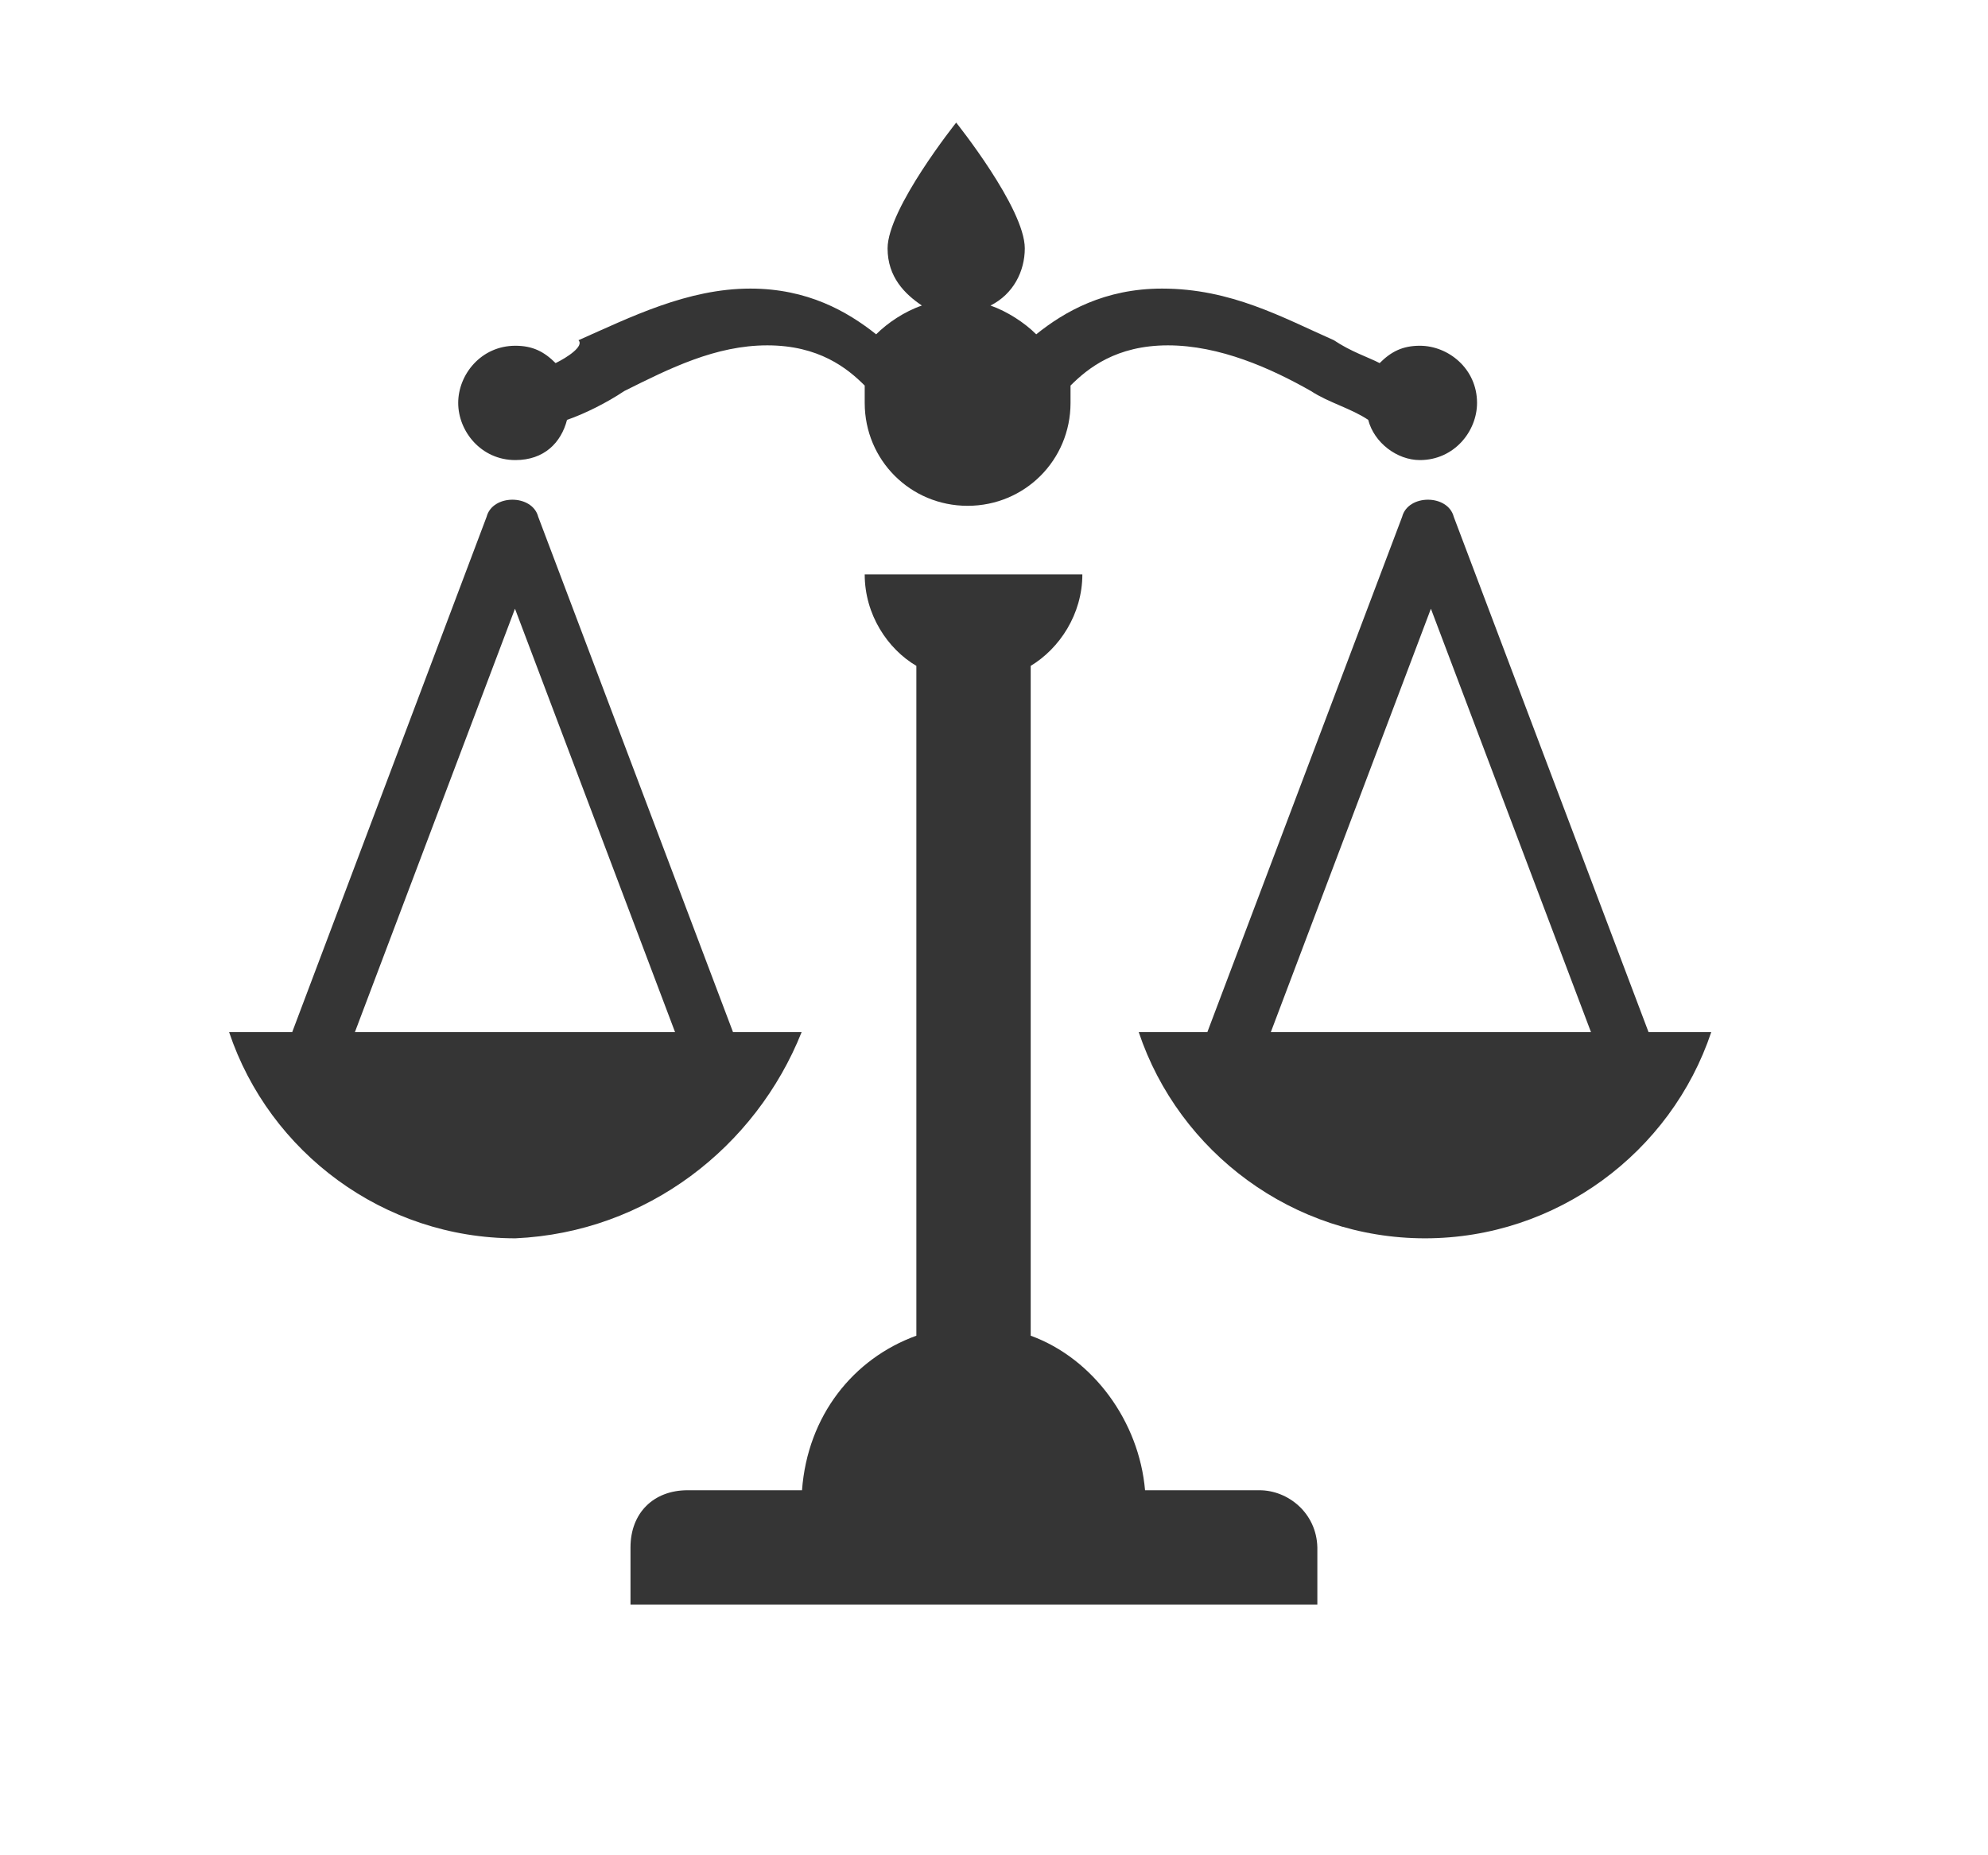 <?xml version="1.0" encoding="UTF-8" standalone="no"?>
<!-- Created with Inkscape (http://www.inkscape.org/) -->

<svg
   width="300mm"
   height="280mm"
   viewBox="0 0 300 280"
   version="1.1"
   id="svg6426"
   inkscape:version="1.1.1 (1:1.1+202109281949+c3084ef5ed)"
   sodipodi:docname="Legally-binding.svg"
   xmlns:inkscape="http://www.inkscape.org/namespaces/inkscape"
   xmlns:sodipodi="http://sodipodi.sourceforge.net/DTD/sodipodi-0.dtd"
   xmlns:xlink="http://www.w3.org/1999/xlink"
   xmlns="http://www.w3.org/2000/svg"
   xmlns:svg="http://www.w3.org/2000/svg">
  <sodipodi:namedview
     id="namedview6428"
     pagecolor="#ffffff"
     bordercolor="#666666"
     borderopacity="1.0"
     inkscape:pageshadow="2"
     inkscape:pageopacity="0.0"
     inkscape:pagecheckerboard="0"
     inkscape:document-units="mm"
     showgrid="false"
     showguides="true"
     inkscape:guide-bbox="true"
     inkscape:zoom="0.37593995"
     inkscape:cx="-75.809979"
     inkscape:cy="328.50991"
     inkscape:window-width="1856"
     inkscape:window-height="1016"
     inkscape:window-x="64"
     inkscape:window-y="27"
     inkscape:window-maximized="1"
     inkscape:current-layer="layer1">
    <sodipodi:guide
       position="155.517,145.384"
       orientation="1,0"
       id="guide59138" />
  </sodipodi:namedview>
  <defs
     id="defs6423">
    <filter
       id="a"
       x="0"
       y="0"
       width="345"
       height="428"
       filterUnits="userSpaceOnUse">
      <feOffset
         dy="5"
         input="SourceAlpha"
         id="feOffset28306" />
      <feGaussianBlur
         stdDeviation="10"
         result="b"
         id="feGaussianBlur28308" />
      <feFlood
         flood-color="#002970"
         flood-opacity="0.102"
         id="feFlood28310" />
      <feComposite
         operator="in"
         in2="b"
         id="feComposite28312"
         result="result1" />
      <feComposite
         in="SourceGraphic"
         in2="result1"
         id="feComposite28314" />
    </filter>
    <linearGradient
       xlink:href="#linearGradient30536"
       id="linearGradient30230"
       x1="34.018"
       y1="45.646"
       x2="129.982"
       y2="101.632"
       gradientUnits="userSpaceOnUse"
       gradientTransform="translate(-64.674,-25.796)" />
    <linearGradient
       id="linearGradient30536">
      <stop
         id="stop30532"
         offset="0"
         style="stop-color:#0699ff;stop-opacity:1" />
      <stop
         id="stop30534"
         offset="1"
         style="stop-color:#9d03ff;stop-opacity:1" />
    </linearGradient>
    <linearGradient
       id="SVGID_22_"
       gradientUnits="userSpaceOnUse"
       x1="850.805"
       y1="3244.021"
       x2="1026.61"
       y2="3244.021"
       gradientTransform="matrix(-1,0,0,1,3708.059,0)">
      <stop
         offset="0"
         style="stop-color:#2B3582"
         id="stop62834" />
      <stop
         offset="1"
         style="stop-color:#150E42"
         id="stop62836" />
    </linearGradient>
    <linearGradient
       id="SVGID_23_"
       gradientUnits="userSpaceOnUse"
       x1="2845.778"
       y1="3115.359"
       x2="2766.731"
       y2="3245.959">
      <stop
         offset="0"
         style="stop-color:#53D8FF"
         id="stop62841" />
      <stop
         offset="0.206"
         style="stop-color:#4DB9FD"
         id="stop62843" />
      <stop
         offset="1"
         style="stop-color:#3840F7"
         id="stop62845" />
    </linearGradient>
    <linearGradient
       id="SVGID_24_"
       gradientUnits="userSpaceOnUse"
       x1="867.036"
       y1="3161.46"
       x2="916.557"
       y2="3161.46"
       gradientTransform="matrix(-1,0,0,1,3708.059,0)">
      <stop
         offset="0"
         style="stop-color:#F9B776"
         id="stop62850" />
      <stop
         offset="1"
         style="stop-color:#F47960"
         id="stop62852" />
    </linearGradient>
    <linearGradient
       id="SVGID_25_"
       gradientUnits="userSpaceOnUse"
       x1="500.321"
       y1="3240.229"
       x2="567.693"
       y2="3240.229"
       gradientTransform="matrix(-1,0,0,1,3708.059,0)">
      <stop
         offset="0"
         style="stop-color:#2B3582"
         id="stop62859" />
      <stop
         offset="1"
         style="stop-color:#150E42"
         id="stop62861" />
    </linearGradient>
    <linearGradient
       id="SVGID_26_"
       gradientUnits="userSpaceOnUse"
       x1="3239.484"
       y1="2976.331"
       x2="3143.254"
       y2="3227.218">
      <stop
         offset="0"
         style="stop-color:#53D8FF"
         id="stop62866" />
      <stop
         offset="0.206"
         style="stop-color:#4DB9FD"
         id="stop62868" />
      <stop
         offset="1"
         style="stop-color:#3840F7"
         id="stop62870" />
    </linearGradient>
    <linearGradient
       id="SVGID_27_"
       gradientUnits="userSpaceOnUse"
       x1="552.212"
       y1="3120.178"
       x2="611.394"
       y2="3120.178"
       gradientTransform="matrix(-1,0,0,1,3708.059,0)">
      <stop
         offset="0"
         style="stop-color:#F9B776"
         id="stop62877" />
      <stop
         offset="1"
         style="stop-color:#F47960"
         id="stop62879" />
    </linearGradient>
    <linearGradient
       id="SVGID_28_"
       gradientUnits="userSpaceOnUse"
       x1="2316.863"
       y1="3618.268"
       x2="3095.262"
       y2="2551.192">
      <stop
         offset="0"
         style="stop-color:#CB236D"
         id="stop62886" />
      <stop
         offset="1"
         style="stop-color:#4C246D"
         id="stop62888" />
    </linearGradient>
    <linearGradient
       id="SVGID_29_"
       gradientUnits="userSpaceOnUse"
       x1="2583.037"
       y1="2488.123"
       x2="2940.466"
       y2="1804.197">
      <stop
         offset="0"
         style="stop-color:#A737D5"
         id="stop62893" />
      <stop
         offset="1"
         style="stop-color:#EF497A"
         id="stop62895" />
    </linearGradient>
    <linearGradient
       id="SVGID_30_"
       gradientUnits="userSpaceOnUse"
       x1="2877.101"
       y1="2411.061"
       x2="2737.597"
       y2="2714.687">
      <stop
         offset="0"
         style="stop-color:#CE1567"
         id="stop62900" />
      <stop
         offset="1"
         style="stop-color:#7A1DBC"
         id="stop62902" />
    </linearGradient>
    <linearGradient
       id="SVGID_31_"
       gradientUnits="userSpaceOnUse"
       x1="823.354"
       y1="2257.518"
       x2="612.676"
       y2="2444.077"
       gradientTransform="matrix(-1,0,0,1,3708.059,0)">
      <stop
         offset="0"
         style="stop-color:#F9B776"
         id="stop62907" />
      <stop
         offset="1"
         style="stop-color:#F47960"
         id="stop62909" />
    </linearGradient>
    <linearGradient
       id="SVGID_32_"
       gradientUnits="userSpaceOnUse"
       x1="2694.421"
       y1="2546.334"
       x2="3051.848"
       y2="1862.412">
      <stop
         offset="0"
         style="stop-color:#A737D5"
         id="stop62914" />
      <stop
         offset="1"
         style="stop-color:#EF497A"
         id="stop62916" />
    </linearGradient>
    <linearGradient
       id="SVGID_33_"
       gradientUnits="userSpaceOnUse"
       x1="2432.901"
       y1="2409.66"
       x2="2790.329"
       y2="1725.737">
      <stop
         offset="0"
         style="stop-color:#A737D5"
         id="stop62923" />
      <stop
         offset="1"
         style="stop-color:#EF497A"
         id="stop62925" />
    </linearGradient>
    <linearGradient
       id="SVGID_34_"
       gradientUnits="userSpaceOnUse"
       x1="1374.737"
       y1="2303.904"
       x2="1549.268"
       y2="2303.904"
       gradientTransform="matrix(-0.97,0.245,0.245,0.97,3315.811,-288.888)">
      <stop
         offset="0"
         style="stop-color:#F9B776"
         id="stop62930" />
      <stop
         offset="1"
         style="stop-color:#F47960"
         id="stop62932" />
    </linearGradient>
    <linearGradient
       id="SVGID_35_"
       gradientUnits="userSpaceOnUse"
       x1="1057.02"
       y1="1831.769"
       x2="1055.207"
       y2="2141.607"
       gradientTransform="matrix(-1,0,0,1,3708.059,0)">
      <stop
         offset="0"
         style="stop-color:#F9B776"
         id="stop62939" />
      <stop
         offset="1"
         style="stop-color:#F47960"
         id="stop62941" />
    </linearGradient>
    <linearGradient
       id="SVGID_36_"
       gradientUnits="userSpaceOnUse"
       x1="817.563"
       y1="3413.671"
       x2="665.045"
       y2="3615.44"
       gradientTransform="matrix(-0.99,-0.143,-0.143,0.99,3847.112,-1480.939)">
      <stop
         offset="0"
         style="stop-color:#F9B776"
         id="stop62948" />
      <stop
         offset="1"
         style="stop-color:#F47960"
         id="stop62950" />
    </linearGradient>
    <linearGradient
       id="SVGID_37_"
       gradientUnits="userSpaceOnUse"
       x1="701.084"
       y1="3462.342"
       x2="883.269"
       y2="3462.342"
       gradientTransform="matrix(-0.99,-0.143,-0.143,0.99,3847.112,-1480.939)">
      <stop
         offset="0"
         style="stop-color:#2B3582"
         id="stop62955" />
      <stop
         offset="1"
         style="stop-color:#150E42"
         id="stop62957" />
    </linearGradient>
    <linearGradient
       id="SVGID_38_"
       gradientUnits="userSpaceOnUse"
       x1="594.184"
       y1="3573.455"
       x2="716.516"
       y2="3447.946"
       gradientTransform="matrix(-0.99,-0.143,-0.143,0.99,3847.112,-1480.939)">
      <stop
         offset="0"
         style="stop-color:#F9B776"
         id="stop62962" />
      <stop
         offset="1"
         style="stop-color:#F47960"
         id="stop62964" />
    </linearGradient>
    <linearGradient
       id="SVGID_39_"
       gradientUnits="userSpaceOnUse"
       x1="2295.555"
       y1="1882.303"
       x2="504.343"
       y2="3188.96"
       gradientTransform="matrix(-0.791,0.612,0.612,0.791,2494.67,-484.408)">
      <stop
         offset="0"
         style="stop-color:#2B3582"
         id="stop62971" />
      <stop
         offset="1"
         style="stop-color:#150E42"
         id="stop62973" />
    </linearGradient>
    <linearGradient
       id="SVGID_40_"
       gradientUnits="userSpaceOnUse"
       x1="2358.338"
       y1="2173.064"
       x2="2594.272"
       y2="1967.983"
       gradientTransform="matrix(-0.791,0.612,0.612,0.791,2494.67,-484.408)">
      <stop
         offset="0"
         style="stop-color:#2B3582"
         id="stop62978" />
      <stop
         offset="1"
         style="stop-color:#150E42"
         id="stop62980" />
    </linearGradient>
    <linearGradient
       id="SVGID_41_"
       gradientUnits="userSpaceOnUse"
       x1="2564.616"
       y1="1872.068"
       x2="1691.056"
       y2="2769.828"
       gradientTransform="matrix(-0.791,0.612,0.612,0.791,2494.67,-484.408)">
      <stop
         offset="0"
         style="stop-color:#FDF53F"
         id="stop62985" />
      <stop
         offset="1"
         style="stop-color:#D93C65"
         id="stop62987" />
    </linearGradient>
    <linearGradient
       id="SVGID_42_"
       gradientUnits="userSpaceOnUse"
       x1="2031.916"
       y1="1898.297"
       x2="1243.537"
       y2="2708.515"
       gradientTransform="matrix(-0.791,0.612,0.612,0.791,2494.67,-484.408)">
      <stop
         offset="0"
         style="stop-color:#A737D5"
         id="stop62996" />
      <stop
         offset="1"
         style="stop-color:#EF497A"
         id="stop62998" />
    </linearGradient>
    <linearGradient
       id="SVGID_43_"
       gradientUnits="userSpaceOnUse"
       x1="2052.301"
       y1="1969.494"
       x2="1263.92"
       y2="2779.714"
       gradientTransform="matrix(-0.791,0.612,0.612,0.791,2494.67,-484.408)">
      <stop
         offset="0"
         style="stop-color:#A737D5"
         id="stop63003" />
      <stop
         offset="1"
         style="stop-color:#EF497A"
         id="stop63005" />
    </linearGradient>
    <linearGradient
       id="SVGID_44_"
       gradientUnits="userSpaceOnUse"
       x1="906.551"
       y1="2351.471"
       x2="695.873"
       y2="2538.03"
       gradientTransform="matrix(-1,0,0,1,3708.059,0)">
      <stop
         offset="0"
         style="stop-color:#F9B776"
         id="stop63012" />
      <stop
         offset="1"
         style="stop-color:#F47960"
         id="stop63014" />
    </linearGradient>
    <linearGradient
       id="SVGID_45_"
       gradientUnits="userSpaceOnUse"
       x1="1265.514"
       y1="2350.966"
       x2="1324.93"
       y2="2350.966"
       gradientTransform="matrix(-1,0,0,1,3708.059,0)">
      <stop
         offset="0"
         style="stop-color:#F9B776"
         id="stop63019" />
      <stop
         offset="1"
         style="stop-color:#F47960"
         id="stop63021" />
    </linearGradient>
    <linearGradient
       id="SVGID_18_"
       gradientUnits="userSpaceOnUse"
       x1="1856.481"
       y1="1014.723"
       x2="1452.59"
       y2="3649.34">
      <stop
         offset="0"
         style="stop-color:#53D8FF"
         id="stop62786" />
      <stop
         offset="0.206"
         style="stop-color:#4DB9FD"
         id="stop62788" />
      <stop
         offset="1"
         style="stop-color:#3840F7"
         id="stop62790" />
    </linearGradient>
    <linearGradient
       id="SVGID_19_"
       gradientUnits="userSpaceOnUse"
       x1="2638.668"
       y1="826.011"
       x2="2380.907"
       y2="1355.279">
      <stop
         offset="0"
         style="stop-color:#53D8FF"
         id="stop62795" />
      <stop
         offset="0.206"
         style="stop-color:#4DB9FD"
         id="stop62797" />
      <stop
         offset="1"
         style="stop-color:#3840F7"
         id="stop62799" />
    </linearGradient>
    <linearGradient
       id="SVGID_20_"
       gradientUnits="userSpaceOnUse"
       x1="1209.238"
       y1="2346.721"
       x2="2194.95"
       y2="2346.721">
      <stop
         offset="0"
         style="stop-color:#2B3582"
         id="stop62816" />
      <stop
         offset="1"
         style="stop-color:#150E42"
         id="stop62818" />
    </linearGradient>
    <linearGradient
       id="SVGID_21_"
       gradientUnits="userSpaceOnUse"
       x1="2215.407"
       y1="2148.41"
       x2="2332.473"
       y2="2148.41">
      <stop
         offset="0"
         style="stop-color:#2B3582"
         id="stop62823" />
      <stop
         offset="1"
         style="stop-color:#150E42"
         id="stop62825" />
    </linearGradient>
    <linearGradient
       id="SVGID_7_"
       gradientUnits="userSpaceOnUse"
       x1="-1572.39"
       y1="827.059"
       x2="-993.386"
       y2="827.059"
       gradientTransform="matrix(-0.998,0.063,0.063,0.998,1285.039,-41.473)">
      <stop
         offset="0"
         style="stop-color:#B37CFF"
         id="stop62683" />
      <stop
         offset="1"
         style="stop-color:#F895E7"
         id="stop62685" />
    </linearGradient>
    <linearGradient
       id="SVGID_8_"
       gradientUnits="userSpaceOnUse"
       x1="-965.241"
       y1="674.574"
       x2="-931.427"
       y2="674.574"
       gradientTransform="matrix(-0.998,0.063,0.063,0.998,1285.039,-41.473)">
      <stop
         offset="0"
         style="stop-color:#B37CFF"
         id="stop62690" />
      <stop
         offset="1"
         style="stop-color:#F895E7"
         id="stop62692" />
    </linearGradient>
    <linearGradient
       id="SVGID_9_"
       gradientUnits="userSpaceOnUse"
       x1="-789.735"
       y1="932.97"
       x2="-766.531"
       y2="932.97"
       gradientTransform="matrix(-0.998,0.063,0.063,0.998,1285.039,-41.473)">
      <stop
         offset="0"
         style="stop-color:#B37CFF"
         id="stop62699" />
      <stop
         offset="1"
         style="stop-color:#F895E7"
         id="stop62701" />
    </linearGradient>
    <linearGradient
       id="SVGID_10_"
       gradientUnits="userSpaceOnUse"
       x1="-1357.962"
       y1="1196.902"
       x2="-761.574"
       y2="1196.902"
       gradientTransform="matrix(-0.998,0.063,0.063,0.998,1285.039,-41.473)">
      <stop
         offset="0"
         style="stop-color:#B37CFF"
         id="stop62706" />
      <stop
         offset="1"
         style="stop-color:#F895E7"
         id="stop62708" />
    </linearGradient>
    <linearGradient
       id="SVGID_11_"
       gradientUnits="userSpaceOnUse"
       x1="-1417.406"
       y1="1322.588"
       x2="-1384.023"
       y2="1322.588"
       gradientTransform="matrix(-0.998,0.063,0.063,0.998,1285.039,-41.473)">
      <stop
         offset="0"
         style="stop-color:#B37CFF"
         id="stop62713" />
      <stop
         offset="1"
         style="stop-color:#F895E7"
         id="stop62715" />
    </linearGradient>
    <linearGradient
       id="SVGID_12_"
       gradientUnits="userSpaceOnUse"
       x1="1547.589"
       y1="-415.141"
       x2="3766.659"
       y2="2570.228">
      <stop
         offset="0"
         style="stop-color:#A737D5"
         id="stop62722" />
      <stop
         offset="1"
         style="stop-color:#EF497A"
         id="stop62724" />
    </linearGradient>
    <linearGradient
       id="SVGID_13_"
       gradientUnits="userSpaceOnUse"
       x1="-1916.812"
       y1="1309.266"
       x2="-1900.31"
       y2="1309.266"
       gradientTransform="matrix(-0.998,0.063,0.063,0.998,1285.039,-41.473)">
      <stop
         offset="0"
         style="stop-color:#B37CFF"
         id="stop62737" />
      <stop
         offset="1"
         style="stop-color:#F895E7"
         id="stop62739" />
    </linearGradient>
    <linearGradient
       id="SVGID_14_"
       gradientUnits="userSpaceOnUse"
       x1="-1923.491"
       y1="1123.869"
       x2="-1600.03"
       y2="1123.869"
       gradientTransform="matrix(-0.998,0.063,0.063,0.998,1285.039,-41.473)">
      <stop
         offset="0"
         style="stop-color:#B37CFF"
         id="stop62744" />
      <stop
         offset="1"
         style="stop-color:#F895E7"
         id="stop62746" />
    </linearGradient>
    <linearGradient
       id="SVGID_15_"
       gradientUnits="userSpaceOnUse"
       x1="-1779.149"
       y1="1433.951"
       x2="-1409.977"
       y2="1433.951"
       gradientTransform="matrix(-0.998,0.063,0.063,0.998,1285.039,-41.473)">
      <stop
         offset="0"
         style="stop-color:#B37CFF"
         id="stop62753" />
      <stop
         offset="1"
         style="stop-color:#F895E7"
         id="stop62755" />
    </linearGradient>
    <linearGradient
       id="SVGID_16_"
       gradientUnits="userSpaceOnUse"
       x1="-1819.731"
       y1="1457.033"
       x2="-1794.484"
       y2="1457.033"
       gradientTransform="matrix(-0.998,0.063,0.063,0.998,1285.039,-41.473)">
      <stop
         offset="0"
         style="stop-color:#B37CFF"
         id="stop62760" />
      <stop
         offset="1"
         style="stop-color:#F895E7"
         id="stop62762" />
    </linearGradient>
    <linearGradient
       id="SVGID_17_"
       gradientUnits="userSpaceOnUse"
       x1="1769.877"
       y1="-580.375"
       x2="3988.95"
       y2="2404.997">
      <stop
         offset="0"
         style="stop-color:#A737D5"
         id="stop62769" />
      <stop
         offset="1"
         style="stop-color:#EF497A"
         id="stop62771" />
    </linearGradient>
    <linearGradient
       id="SVGID_4_"
       gradientUnits="userSpaceOnUse"
       x1="1854.392"
       y1="1278.935"
       x2="1905.949"
       y2="3299.983">
      <stop
         offset="0"
         style="stop-color:#2B3582"
         id="stop62654" />
      <stop
         offset="1"
         style="stop-color:#150E42"
         id="stop62656" />
    </linearGradient>
    <linearGradient
       id="SVGID_5_"
       gradientUnits="userSpaceOnUse"
       x1="3047.774"
       y1="1155.769"
       x2="-1819.227"
       y2="5960.898">
      <stop
         offset="0"
         style="stop-color:#FDF53F"
         id="stop62661" />
      <stop
         offset="1"
         style="stop-color:#D93C65"
         id="stop62663" />
    </linearGradient>
    <linearGradient
       id="SVGID_6_"
       gradientUnits="userSpaceOnUse"
       x1="1842.607"
       y1="3504.111"
       x2="1863.281"
       y2="2087.981">
      <stop
         offset="0"
         style="stop-color:#2B3582"
         id="stop62674" />
      <stop
         offset="1"
         style="stop-color:#150E42"
         id="stop62676" />
    </linearGradient>
    <linearGradient
       id="SVGID_3_"
       gradientUnits="userSpaceOnUse"
       x1="-2437.07"
       y1="-107.722"
       x2="-1248.844"
       y2="-107.722"
       gradientTransform="matrix(0.18,-0.984,0.984,0.18,1093.389,-298.777)">
      <stop
         offset="0"
         style="stop-color:#B37CFF"
         id="stop62641" />
      <stop
         offset="1"
         style="stop-color:#F895E7"
         id="stop62643" />
    </linearGradient>
    <linearGradient
       id="SVGID_2_"
       gradientUnits="userSpaceOnUse"
       x1="179.801"
       y1="2477.268"
       x2="1148.398"
       y2="2477.268"
       gradientTransform="matrix(0.936,0.351,-0.351,0.936,1219.312,-1347.825)">
      <stop
         offset="0"
         style="stop-color:#A737D5"
         id="stop62630" />
      <stop
         offset="1"
         style="stop-color:#EF497A"
         id="stop62632" />
    </linearGradient>
    <linearGradient
       id="SVGID_1_"
       gradientUnits="userSpaceOnUse"
       x1="3409.579"
       y1="3292.186"
       x2="1366.127"
       y2="1504.168"
       xlink:href="#SVGID_33_"
       gradientTransform="matrix(0.093,0,0,0.093,-24.388,-32.295)">
      <stop
         offset="0"
         style="stop-color:#B37CFF"
         id="stop62623" />
      <stop
         offset="1"
         style="stop-color:#F895E7"
         id="stop62625" />
    </linearGradient>
    <linearGradient
       gradientTransform="matrix(-0.054,-0.887,0.887,-0.054,3983.098,5242.631)"
       y2="741.631"
       x2="2514.643"
       y1="-551.563"
       x1="1422.524"
       gradientUnits="userSpaceOnUse"
       id="SVGID_19_-3">
      <stop
         id="stop114057"
         style="stop-color:#233894"
         offset="0" />
      <stop
         id="stop114059"
         style="stop-color:#DD397A"
         offset="0.996" />
    </linearGradient>
    <linearGradient
       gradientTransform="matrix(0.753,-0.473,0.473,0.753,701.484,2375.056)"
       y2="3398.023"
       x2="2568.012"
       y1="2862.512"
       x1="2647.122"
       gradientUnits="userSpaceOnUse"
       id="SVGID_20_-6">
      <stop
         id="stop114064"
         style="stop-color:#2B3582"
         offset="0" />
      <stop
         id="stop114066"
         style="stop-color:#150E42"
         offset="1" />
    </linearGradient>
    <linearGradient
       gradientTransform="matrix(0.753,-0.473,0.473,0.753,701.484,2375.056)"
       y2="2267.673"
       x2="1361.634"
       y1="3140.039"
       x1="3152.845"
       gradientUnits="userSpaceOnUse"
       id="SVGID_21_-7">
      <stop
         id="stop114071"
         style="stop-color:#233894"
         offset="0" />
      <stop
         id="stop114073"
         style="stop-color:#DD397A"
         offset="0.996" />
    </linearGradient>
    <linearGradient
       gradientTransform="matrix(0.753,-0.473,0.473,0.753,701.484,2375.056)"
       y2="2966.523"
       x2="1254.896"
       y1="2259.773"
       x1="1438.055"
       gradientUnits="userSpaceOnUse"
       id="SVGID_22_-5">
      <stop
         id="stop114078"
         style="stop-color:#2B3582"
         offset="0" />
      <stop
         id="stop114080"
         style="stop-color:#150E42"
         offset="1" />
    </linearGradient>
    <linearGradient
       gradientTransform="matrix(0.774,-0.437,0.437,0.774,600.631,2123.955)"
       y2="2540.259"
       x2="1049.304"
       y1="2202.176"
       x1="1050.93"
       gradientUnits="userSpaceOnUse"
       id="SVGID_23_-3">
      <stop
         id="stop114085"
         style="stop-color:#2B3582"
         offset="0" />
      <stop
         id="stop114087"
         style="stop-color:#150E42"
         offset="1" />
    </linearGradient>
    <linearGradient
       gradientTransform="matrix(0.753,-0.473,0.473,0.753,515.907,2479.772)"
       y2="3077.549"
       x2="116.235"
       y1="1312.38"
       x1="2188.557"
       gradientUnits="userSpaceOnUse"
       id="SVGID_24_-5">
      <stop
         id="stop114092"
         style="stop-color:#233894"
         offset="0" />
      <stop
         id="stop114094"
         style="stop-color:#DD397A"
         offset="0.996" />
    </linearGradient>
    <linearGradient
       gradientTransform="matrix(-0.054,-0.887,0.887,-0.054,3797.521,5347.347)"
       y2="-220.758"
       x2="1549.458"
       y1="-1592.801"
       x1="1764.331"
       gradientUnits="userSpaceOnUse"
       id="SVGID_25_-6">
      <stop
         id="stop114099"
         style="stop-color:#233894"
         offset="0" />
      <stop
         id="stop114101"
         style="stop-color:#DD397A"
         offset="0.996" />
    </linearGradient>
    <linearGradient
       gradientTransform="matrix(0.753,-0.473,0.473,0.753,701.484,2375.056)"
       y2="2541.72"
       x2="989.494"
       y1="1949.329"
       x1="1049.736"
       gradientUnits="userSpaceOnUse"
       id="SVGID_26_-2">
      <stop
         id="stop114106"
         style="stop-color:#A737D5"
         offset="0" />
      <stop
         id="stop114108"
         style="stop-color:#EF497A"
         offset="1" />
    </linearGradient>
    <linearGradient
       gradientTransform="matrix(0.753,-0.473,0.473,0.753,701.484,2375.056)"
       y2="2537.727"
       x2="690.635"
       y1="2296.976"
       x1="1597.39"
       gradientUnits="userSpaceOnUse"
       id="SVGID_27_-9">
      <stop
         id="stop114113"
         style="stop-color:#233894"
         offset="0" />
      <stop
         id="stop114115"
         style="stop-color:#DD397A"
         offset="0.996" />
    </linearGradient>
    <linearGradient
       gradientTransform="rotate(-32.123,2777.79,365.086)"
       y2="2545.766"
       x2="1017.23"
       y1="1945.919"
       x1="1078.231"
       gradientUnits="userSpaceOnUse"
       id="SVGID_28_-1">
      <stop
         id="stop114120"
         style="stop-color:#A737D5"
         offset="0" />
      <stop
         id="stop114122"
         style="stop-color:#EF497A"
         offset="1" />
    </linearGradient>
    <linearGradient
       gradientTransform="matrix(0.054,0.887,0.887,-0.054,3309.156,-2635.032)"
       y2="-213.946"
       x2="6275.487"
       y1="-1585.992"
       x1="6490.361"
       gradientUnits="userSpaceOnUse"
       id="SVGID_29_-2">
      <stop
         id="stop114127"
         style="stop-color:#233894"
         offset="0" />
      <stop
         id="stop114129"
         style="stop-color:#DD397A"
         offset="0.996" />
    </linearGradient>
    <linearGradient
       gradientTransform="rotate(-32.123,2127.838,-832.183)"
       y2="1876.91"
       x2="1485.468"
       y1="1394.972"
       x1="1144.096"
       gradientUnits="userSpaceOnUse"
       id="SVGID_30_-7">
      <stop
         id="stop114134"
         style="stop-color:#A737D5"
         offset="0" />
      <stop
         id="stop114136"
         style="stop-color:#EF497A"
         offset="1" />
    </linearGradient>
    <linearGradient
       gradientTransform="matrix(0.753,-0.473,0.473,0.753,701.484,2375.056)"
       y2="2036.151"
       x2="1293.146"
       y1="1523.674"
       x1="1465.473"
       gradientUnits="userSpaceOnUse"
       id="SVGID_31_-0">
      <stop
         id="stop114141"
         style="stop-color:#233894"
         offset="0" />
      <stop
         id="stop114143"
         style="stop-color:#DD397A"
         offset="0.996" />
    </linearGradient>
    <linearGradient
       gradientTransform="rotate(-32.123,2127.838,-832.183)"
       y2="1924.783"
       x2="1419.066"
       y1="1439.662"
       x1="1075.439"
       gradientUnits="userSpaceOnUse"
       id="SVGID_32_-9">
      <stop
         id="stop114148"
         style="stop-color:#A737D5"
         offset="0" />
      <stop
         id="stop114150"
         style="stop-color:#EF497A"
         offset="1" />
    </linearGradient>
    <linearGradient
       inkscape:collect="always"
       xlink:href="#SVGID_32_-9"
       id="linearGradient249847"
       x1="159"
       y1="190.55"
       x2="534.9"
       y2="190.55"
       gradientUnits="userSpaceOnUse" />
  </defs>
  <g
     inkscape:label="Layer 1"
     inkscape:groupmode="layer"
     id="layer1">
    <g
       id="g248962"
       transform="matrix(0.595,0,0,0.595,-60.03,16.957)"
       style="fill:#353535;fill-opacity:1">
	<path
   class="st0"
   d="m 420.3,349.5 h -29 c -1.5,-17.4 -13.1,-33.4 -29,-39.2 V 140.4 c 7.3,-4.4 13.1,-13.1 13.1,-23.2 h -13.1 -29 -13.1 c 0,10.2 5.8,18.9 13.1,23.2 v 169.9 c -16,5.8 -27.6,20.3 -29,39.2 h -29 c -8.7,0 -14.5,5.8 -14.5,14.5 v 14.5 H 435 V 364 c -0.2,-8.7 -7.4,-14.5 -14.7,-14.5 z"
   id="path248954"
   style="fill:#353535;fill-opacity:1" />

	<path
   class="st0"
   d="M 519,233.3 469.6,102.6 c -1.5,-5.8 -11.6,-5.8 -13.1,0 l -49.4,130.7 h -17.4 c 10.2,30.5 39.2,52.3 72.6,52.3 33.4,0 62.4,-21.8 72.6,-52.3 z m -95.8,0 40.6,-107.4 40.6,107.4 z"
   id="path248956"
   style="fill:#353535;fill-opacity:1" />

	<path
   class="st0"
   d="m 231.6,88.2 c 7.3,0 11.6,-4.4 13.1,-10.2 4.4,-1.5 10.2,-4.4 14.5,-7.3 11.6,-5.8 23.2,-11.6 36.3,-11.6 13.1,0 20.3,5.8 24.7,10.2 0,1.5 0,2.9 0,4.4 0,14.5 11.6,26.1 26.1,26.1 14.5,0 26.1,-11.6 26.1,-26.1 0,-1.5 0,-2.9 0,-4.4 4.4,-4.4 11.6,-10.2 24.7,-10.2 13.1,0 26.1,5.8 36.3,11.6 4.4,2.9 10.2,4.4 14.5,7.3 1.5,5.8 7.3,10.2 13.1,10.2 8.7,0 14.5,-7.3 14.5,-14.5 0,-8.7 -7.3,-14.5 -14.5,-14.5 -4.4,0 -7.3,1.5 -10.2,4.4 -2.9,-1.5 -7.3,-2.9 -11.6,-5.8 -13.1,-5.8 -26.1,-13.1 -43.6,-13.1 -14.5,0 -24.7,5.8 -31.9,11.6 -2.9,-2.9 -7.3,-5.8 -11.6,-7.3 5.8,-2.9 8.7,-8.7 8.7,-14.5 0,-10.2 -17.4,-31.9 -17.4,-31.9 0,0 -17.4,21.8 -17.4,31.9 0,7.3 4.4,11.6 8.7,14.5 -4.4,1.5 -8.7,4.4 -11.6,7.3 -7.3,-5.8 -17.4,-11.6 -31.9,-11.6 -16,0 -30.5,7.3 -43.6,13.1 1.5,1.5 -2.9,4.4 -5.8,5.8 -2.9,-2.9 -5.8,-4.4 -10.2,-4.4 -8.7,0 -14.5,7.3 -14.5,14.5 0,7.2 5.8,14.5 14.5,14.5 z"
   id="path248958"
   style="fill:#353535;fill-opacity:1" />

	<path
   class="st0"
   d="M 304.2,233.3 H 286.8 L 237.4,102.6 c -1.5,-5.8 -11.6,-5.8 -13.1,0 L 175,233.3 h -16 c 10.2,30.5 39.2,52.3 72.6,52.3 33.4,-1.5 61,-23.2 72.6,-52.3 z m -113.3,0 40.6,-107.4 40.6,107.4 z"
   id="path248960"
   style="fill:#353535;fill-opacity:1" />

</g>
  </g>
  <style
     type="text/css"
     id="style248952">
	.st0{fill:#52BFA1;}
</style>
</svg>
